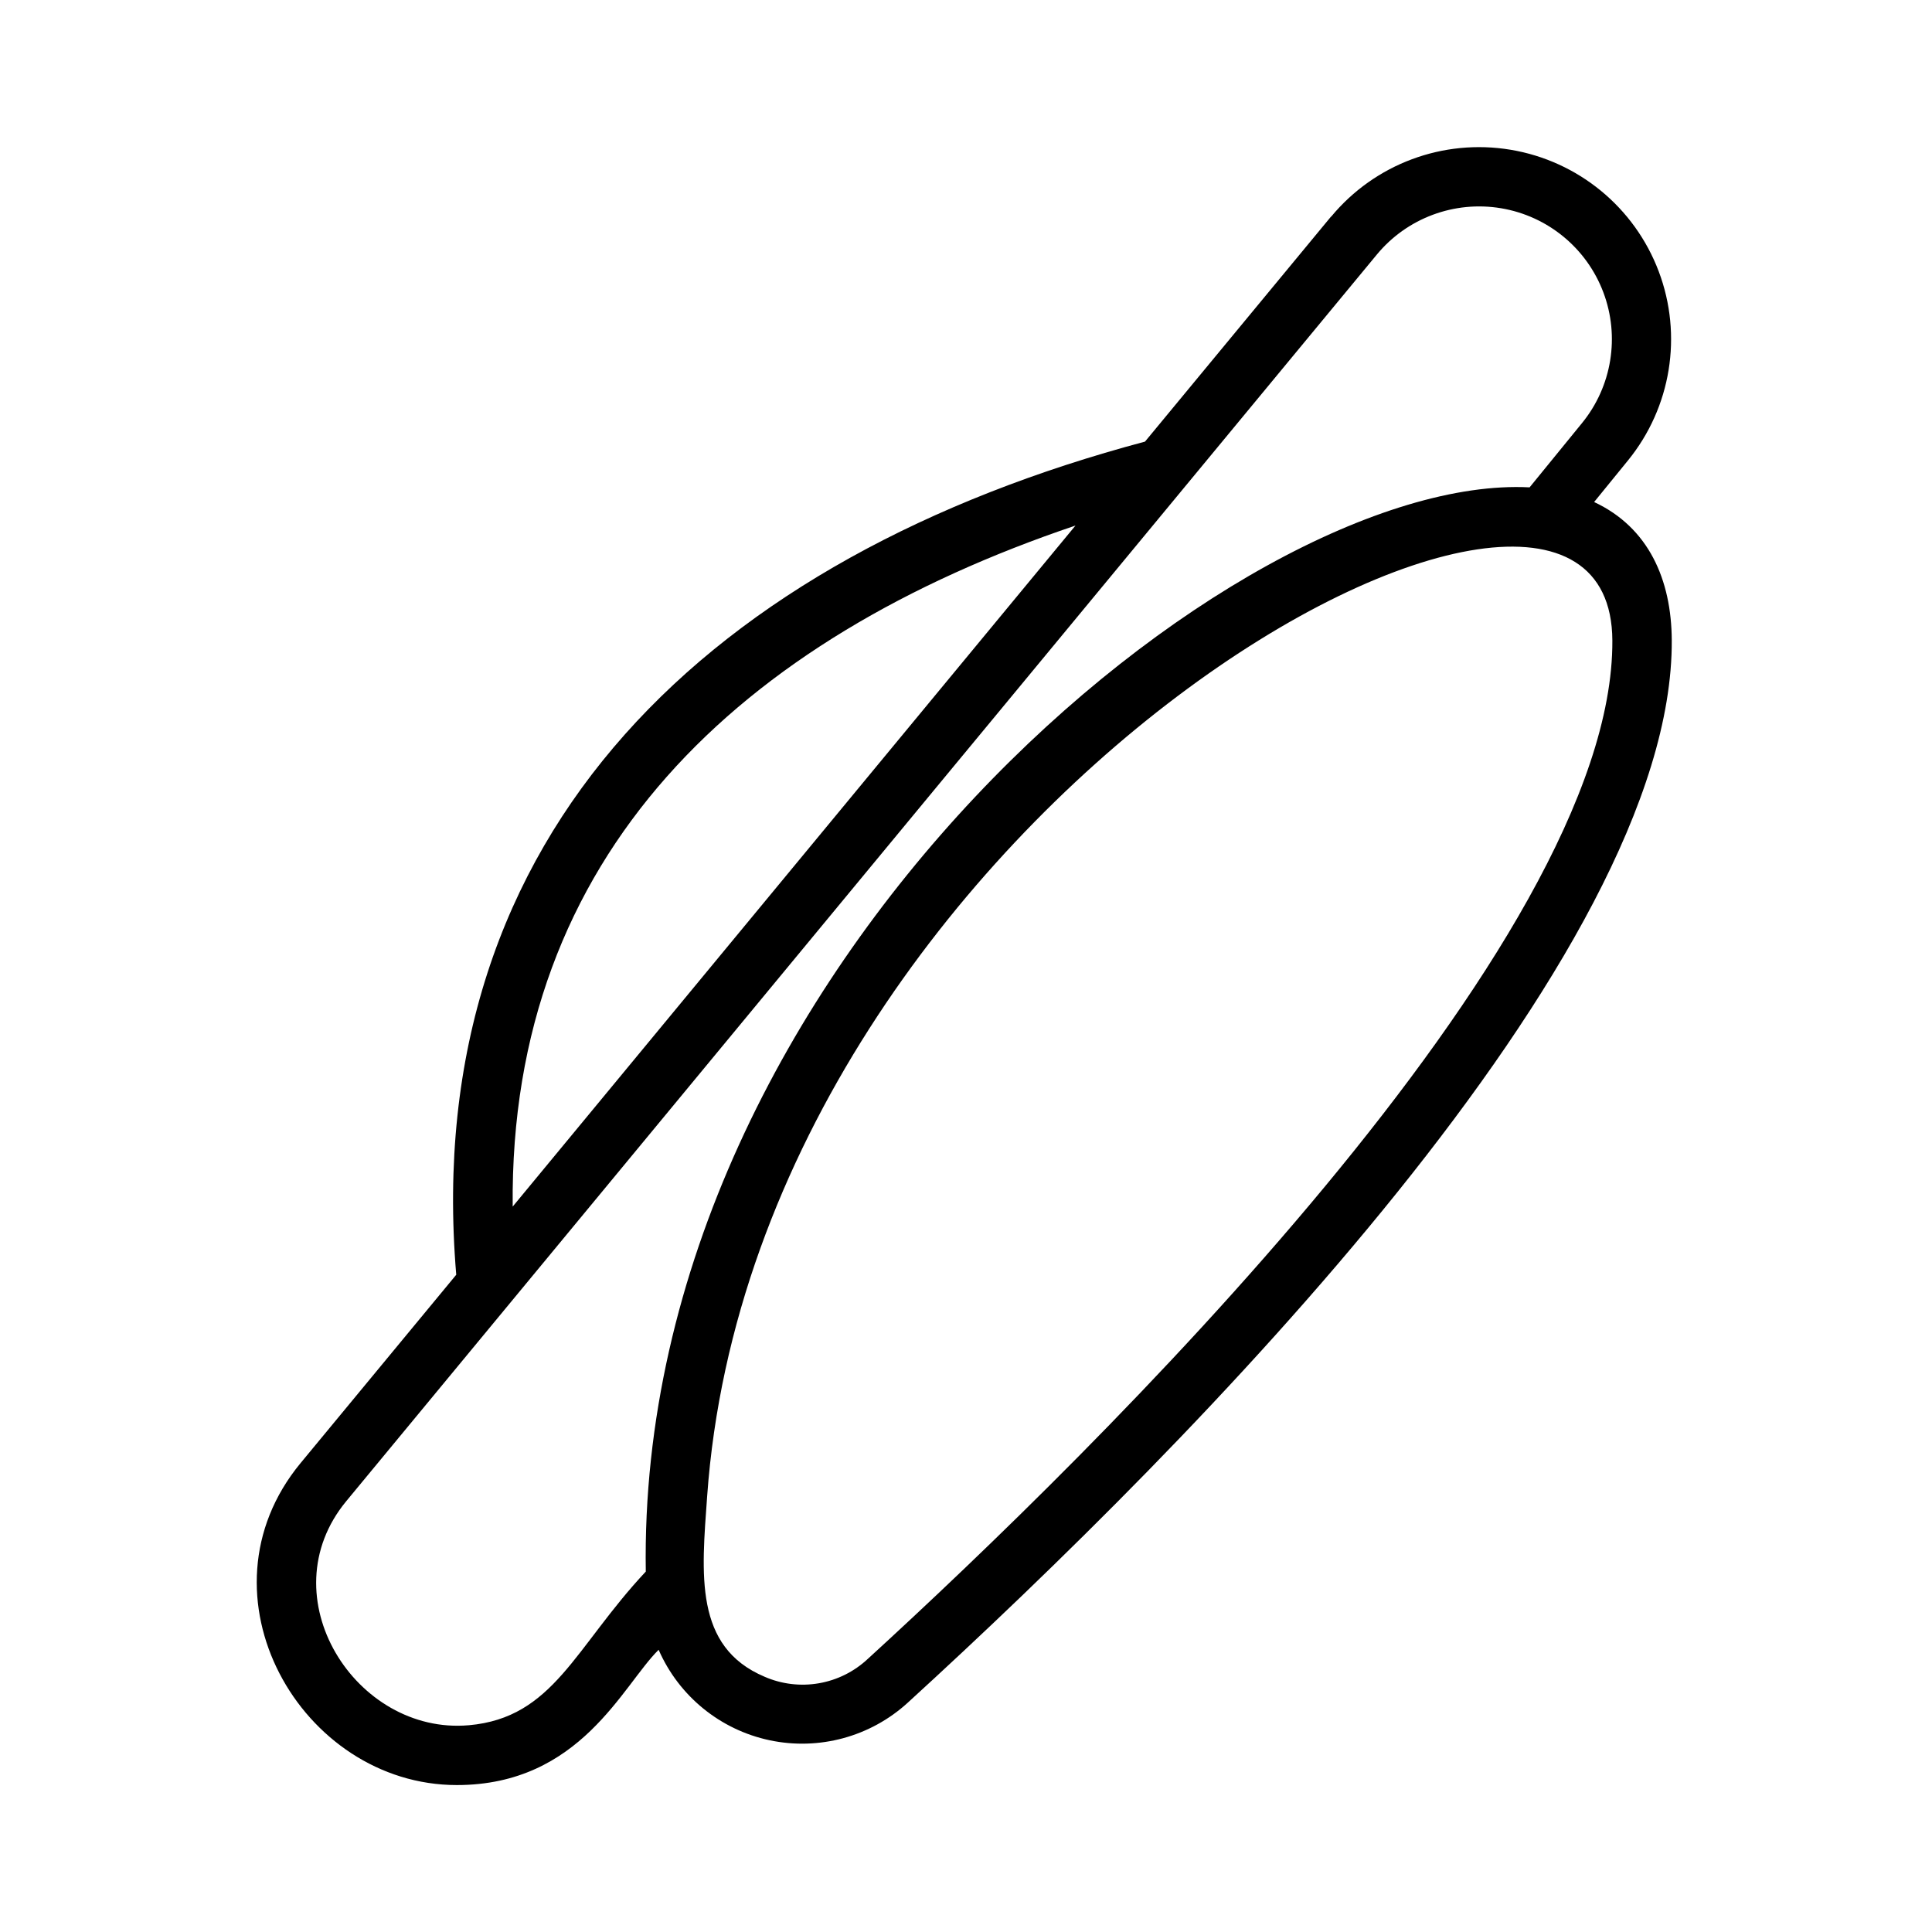 <?xml version="1.0" encoding="UTF-8"?>
<!-- Uploaded to: ICON Repo, www.svgrepo.com, Generator: ICON Repo Mixer Tools -->
<svg fill="#000000" width="800px" height="800px" version="1.1" viewBox="144 144 512 512" xmlns="http://www.w3.org/2000/svg">
 <path d="m566.46 277.04 8.973-11.02 0.004-0.004c11.441-14.062 14.543-33.148 8.137-50.109s-21.352-29.234-39.234-32.219c-17.883-2.988-36.004 3.766-47.57 17.727h-0.051l-49.281 59.617c-114.3 30.48-192.43 102.84-182.53 220.79l-41.25 49.906c-28.793 34.848 0.062 85.332 41.406 85.332 32.785 0 43.945-26.484 53.477-35.844h0.004c5.363 12.266 16.312 21.191 29.41 23.969 13.094 2.781 26.723-0.926 36.609-9.953 75.832-69.277 202.94-197.96 202.47-281.56-0.082-16.047-6.125-29.883-20.574-36.629zm-219.84 311.31c-18.73-7.906-16.695-27.148-15.219-47.809 13.031-182.86 239.5-307.06 239.89-226.82 0.473 80.453-137.87 215.54-197.32 269.91v-0.004c-3.598 3.375-8.105 5.617-12.965 6.457-4.859 0.84-9.855 0.238-14.379-1.73zm-78.402 12.855c-29.922 2.629-53.371-34.098-32.434-59.406 295.11-357.03 38.082-46.047 273.11-330.36 7.996-9.652 20.523-14.316 32.887-12.254 12.359 2.066 22.691 10.551 27.117 22.277 4.426 11.723 2.281 24.918-5.633 34.637l-13.906 17.055c-77.121-3.949-236.76 127.07-234.22 287.33-18.863 20.133-24.414 38.746-46.918 40.727zm160.8-317.93-149.15 180.48c-0.926-93.215 60.125-150.43 149.15-180.48z"/>
</svg>